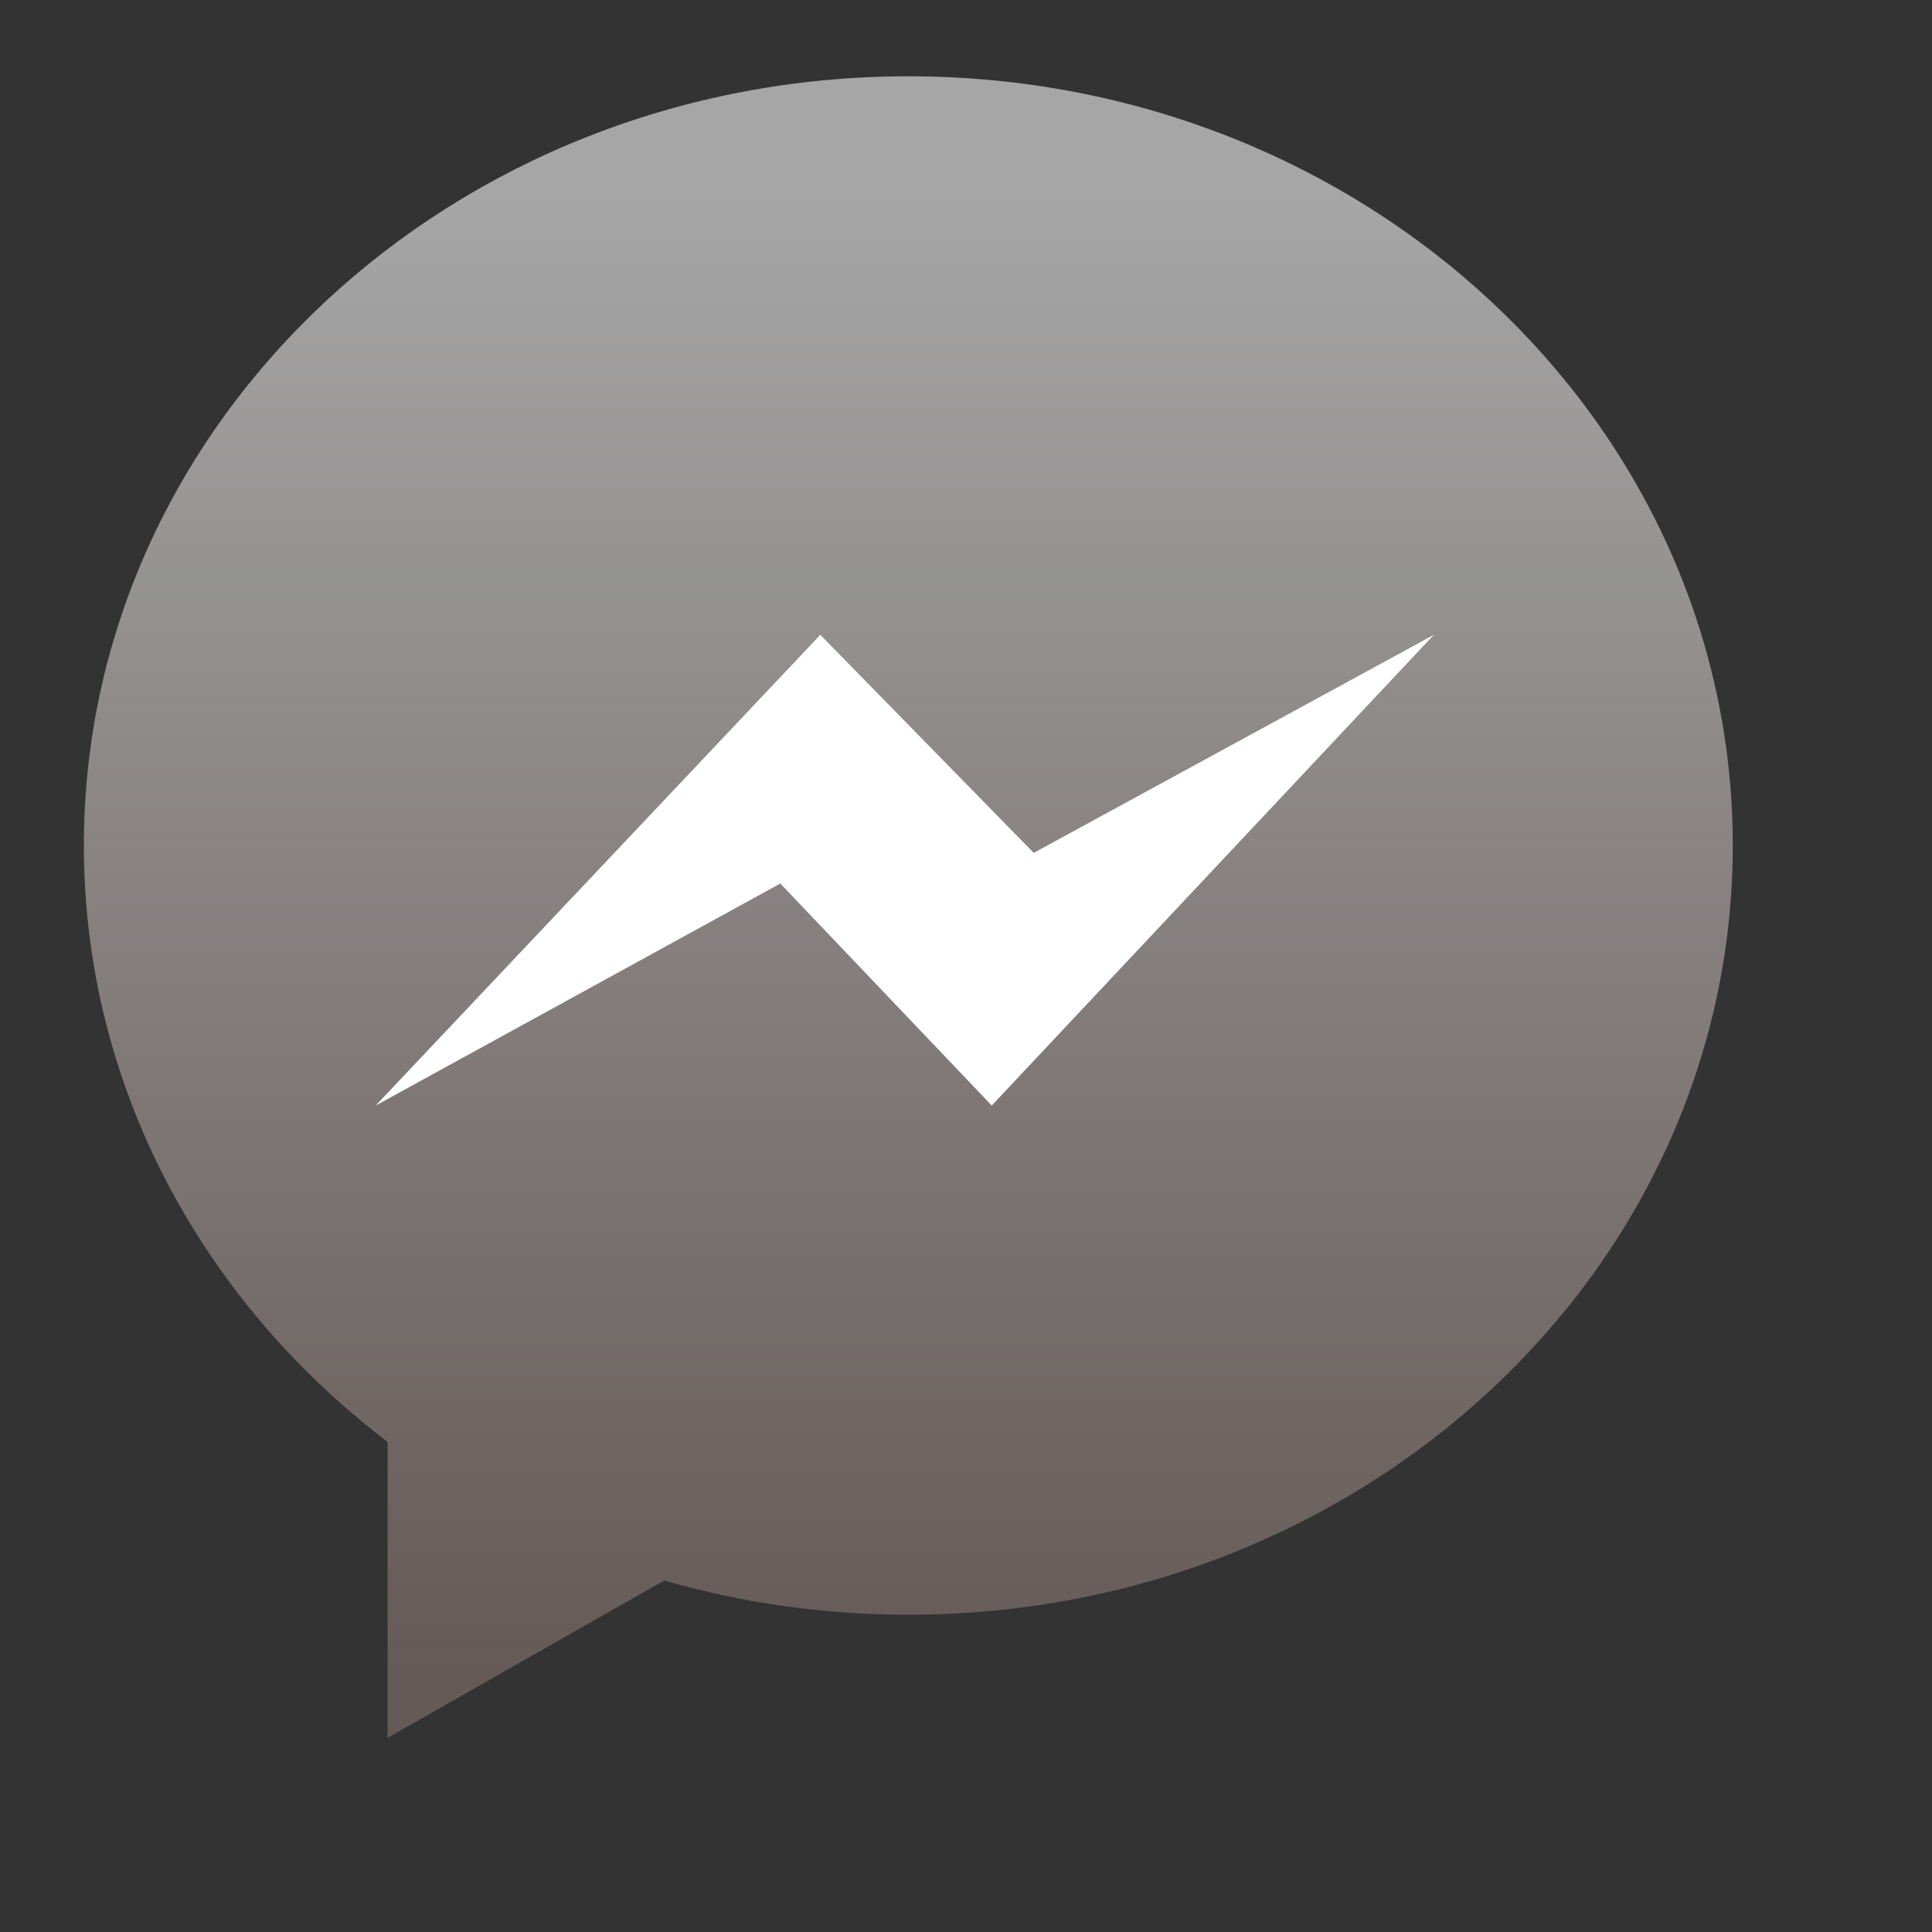 <svg xmlns="http://www.w3.org/2000/svg" xmlns:xlink="http://www.w3.org/1999/xlink" width="500" zoomAndPan="magnify" viewBox="0 0 375 375" height="500" preserveAspectRatio="xMidYMid meet" version="1.0"><rect x="0" y="0" width="375" height="375" fill="#333333" stroke="none"/><defs><clipPath id="id1"><path d="M 16 14.805 L 337 14.805 L 337 337.305 L 16 337.305 Z M 16 14.805 " clip-rule="nonzero"/></clipPath><clipPath id="id2"><path d="M 75.234 279.875 L 75.234 337.309 L 128.93 306.773 C 143.906 311.094 159.816 313.418 176.305 313.418 C 264.691 313.418 336.328 246.566 336.328 164.113 C 336.328 81.66 264.684 14.809 176.305 14.809 C 87.922 14.809 16.281 81.648 16.281 164.109 C 16.285 210.797 39.254 252.496 75.23 279.871 Z M 75.234 279.875 " clip-rule="nonzero"/></clipPath><linearGradient x1="50.539" gradientTransform="matrix(3.54, 0, 0, 3.54, -2.605, 137.611)" y1="-34.693" x2="50.539" gradientUnits="userSpaceOnUse" y2="56.415" id="id3"><stop stop-opacity="1" stop-color="rgb(65.099%, 65.099%, 65.099%)" offset="0"/><stop stop-opacity="1" stop-color="rgb(65.099%, 65.099%, 65.099%)" offset="0.062"/><stop stop-opacity="1" stop-color="rgb(64.946%, 64.92%, 64.915%)" offset="0.078"/><stop stop-opacity="1" stop-color="rgb(64.68%, 64.61%, 64.598%)" offset="0.086"/><stop stop-opacity="1" stop-color="rgb(64.456%, 64.349%, 64.33%)" offset="0.094"/><stop stop-opacity="1" stop-color="rgb(64.232%, 64.087%, 64.059%)" offset="0.102"/><stop stop-opacity="1" stop-color="rgb(64.009%, 63.824%, 63.791%)" offset="0.109"/><stop stop-opacity="1" stop-color="rgb(63.785%, 63.564%, 63.522%)" offset="0.117"/><stop stop-opacity="1" stop-color="rgb(63.56%, 63.301%, 63.252%)" offset="0.125"/><stop stop-opacity="1" stop-color="rgb(63.336%, 63.039%, 62.984%)" offset="0.133"/><stop stop-opacity="1" stop-color="rgb(63.112%, 62.778%, 62.715%)" offset="0.141"/><stop stop-opacity="1" stop-color="rgb(62.888%, 62.515%, 62.445%)" offset="0.148"/><stop stop-opacity="1" stop-color="rgb(62.663%, 62.253%, 62.177%)" offset="0.156"/><stop stop-opacity="1" stop-color="rgb(62.439%, 61.99%, 61.908%)" offset="0.164"/><stop stop-opacity="1" stop-color="rgb(62.215%, 61.729%, 61.638%)" offset="0.172"/><stop stop-opacity="1" stop-color="rgb(61.99%, 61.467%, 61.369%)" offset="0.18"/><stop stop-opacity="1" stop-color="rgb(61.766%, 61.205%, 61.101%)" offset="0.188"/><stop stop-opacity="1" stop-color="rgb(61.542%, 60.944%, 60.831%)" offset="0.195"/><stop stop-opacity="1" stop-color="rgb(61.317%, 60.681%, 60.562%)" offset="0.203"/><stop stop-opacity="1" stop-color="rgb(61.093%, 60.419%, 60.294%)" offset="0.211"/><stop stop-opacity="1" stop-color="rgb(60.869%, 60.156%, 60.023%)" offset="0.219"/><stop stop-opacity="1" stop-color="rgb(60.646%, 59.895%, 59.755%)" offset="0.227"/><stop stop-opacity="1" stop-color="rgb(60.422%, 59.633%, 59.486%)" offset="0.234"/><stop stop-opacity="1" stop-color="rgb(60.197%, 59.37%, 59.216%)" offset="0.242"/><stop stop-opacity="1" stop-color="rgb(59.973%, 59.109%, 58.948%)" offset="0.25"/><stop stop-opacity="1" stop-color="rgb(59.749%, 58.847%, 58.679%)" offset="0.258"/><stop stop-opacity="1" stop-color="rgb(59.525%, 58.585%, 58.411%)" offset="0.266"/><stop stop-opacity="1" stop-color="rgb(59.3%, 58.322%, 58.141%)" offset="0.273"/><stop stop-opacity="1" stop-color="rgb(59.076%, 58.061%, 57.872%)" offset="0.281"/><stop stop-opacity="1" stop-color="rgb(58.852%, 57.799%, 57.603%)" offset="0.289"/><stop stop-opacity="1" stop-color="rgb(58.627%, 57.536%, 57.333%)" offset="0.297"/><stop stop-opacity="1" stop-color="rgb(58.403%, 57.275%, 57.065%)" offset="0.305"/><stop stop-opacity="1" stop-color="rgb(58.179%, 57.013%, 56.796%)" offset="0.312"/><stop stop-opacity="1" stop-color="rgb(57.954%, 56.75%, 56.526%)" offset="0.32"/><stop stop-opacity="1" stop-color="rgb(57.73%, 56.488%, 56.258%)" offset="0.328"/><stop stop-opacity="1" stop-color="rgb(57.506%, 56.227%, 55.989%)" offset="0.336"/><stop stop-opacity="1" stop-color="rgb(57.283%, 55.965%, 55.719%)" offset="0.344"/><stop stop-opacity="1" stop-color="rgb(57.059%, 55.702%, 55.45%)" offset="0.352"/><stop stop-opacity="1" stop-color="rgb(56.834%, 55.441%, 55.182%)" offset="0.359"/><stop stop-opacity="1" stop-color="rgb(56.61%, 55.179%, 54.912%)" offset="0.367"/><stop stop-opacity="1" stop-color="rgb(56.386%, 54.916%, 54.643%)" offset="0.375"/><stop stop-opacity="1" stop-color="rgb(56.161%, 54.654%, 54.375%)" offset="0.383"/><stop stop-opacity="1" stop-color="rgb(55.937%, 54.393%, 54.105%)" offset="0.391"/><stop stop-opacity="1" stop-color="rgb(55.713%, 54.131%, 53.836%)" offset="0.398"/><stop stop-opacity="1" stop-color="rgb(55.489%, 53.868%, 53.568%)" offset="0.406"/><stop stop-opacity="1" stop-color="rgb(55.264%, 53.607%, 53.297%)" offset="0.414"/><stop stop-opacity="1" stop-color="rgb(55.04%, 53.345%, 53.029%)" offset="0.422"/><stop stop-opacity="1" stop-color="rgb(54.816%, 53.082%, 52.76%)" offset="0.43"/><stop stop-opacity="1" stop-color="rgb(54.591%, 52.821%, 52.49%)" offset="0.438"/><stop stop-opacity="1" stop-color="rgb(54.367%, 52.559%, 52.222%)" offset="0.445"/><stop stop-opacity="1" stop-color="rgb(54.143%, 52.296%, 51.953%)" offset="0.453"/><stop stop-opacity="1" stop-color="rgb(53.918%, 52.034%, 51.685%)" offset="0.461"/><stop stop-opacity="1" stop-color="rgb(53.696%, 51.773%, 51.414%)" offset="0.469"/><stop stop-opacity="1" stop-color="rgb(53.471%, 51.511%, 51.146%)" offset="0.477"/><stop stop-opacity="1" stop-color="rgb(53.247%, 51.248%, 50.877%)" offset="0.484"/><stop stop-opacity="1" stop-color="rgb(53.023%, 50.987%, 50.607%)" offset="0.492"/><stop stop-opacity="1" stop-color="rgb(52.798%, 50.725%, 50.339%)" offset="0.5"/><stop stop-opacity="1" stop-color="rgb(52.574%, 50.462%, 50.07%)" offset="0.508"/><stop stop-opacity="1" stop-color="rgb(52.35%, 50.2%, 49.8%)" offset="0.516"/><stop stop-opacity="1" stop-color="rgb(52.126%, 49.939%, 49.532%)" offset="0.523"/><stop stop-opacity="1" stop-color="rgb(51.901%, 49.677%, 49.263%)" offset="0.531"/><stop stop-opacity="1" stop-color="rgb(51.677%, 49.414%, 48.993%)" offset="0.539"/><stop stop-opacity="1" stop-color="rgb(51.453%, 49.153%, 48.724%)" offset="0.547"/><stop stop-opacity="1" stop-color="rgb(51.228%, 48.891%, 48.456%)" offset="0.555"/><stop stop-opacity="1" stop-color="rgb(51.004%, 48.628%, 48.186%)" offset="0.562"/><stop stop-opacity="1" stop-color="rgb(50.78%, 48.366%, 47.917%)" offset="0.57"/><stop stop-opacity="1" stop-color="rgb(50.555%, 48.105%, 47.649%)" offset="0.578"/><stop stop-opacity="1" stop-color="rgb(50.333%, 47.842%, 47.379%)" offset="0.586"/><stop stop-opacity="1" stop-color="rgb(50.108%, 47.58%, 47.11%)" offset="0.594"/><stop stop-opacity="1" stop-color="rgb(49.884%, 47.319%, 46.841%)" offset="0.602"/><stop stop-opacity="1" stop-color="rgb(49.66%, 47.057%, 46.571%)" offset="0.609"/><stop stop-opacity="1" stop-color="rgb(49.435%, 46.794%, 46.303%)" offset="0.617"/><stop stop-opacity="1" stop-color="rgb(49.211%, 46.532%, 46.034%)" offset="0.625"/><stop stop-opacity="1" stop-color="rgb(48.987%, 46.271%, 45.764%)" offset="0.633"/><stop stop-opacity="1" stop-color="rgb(48.763%, 46.008%, 45.496%)" offset="0.641"/><stop stop-opacity="1" stop-color="rgb(48.538%, 45.746%, 45.227%)" offset="0.648"/><stop stop-opacity="1" stop-color="rgb(48.314%, 45.485%, 44.958%)" offset="0.656"/><stop stop-opacity="1" stop-color="rgb(48.09%, 45.222%, 44.688%)" offset="0.664"/><stop stop-opacity="1" stop-color="rgb(47.865%, 44.96%, 44.42%)" offset="0.672"/><stop stop-opacity="1" stop-color="rgb(47.641%, 44.698%, 44.151%)" offset="0.68"/><stop stop-opacity="1" stop-color="rgb(47.417%, 44.437%, 43.881%)" offset="0.688"/><stop stop-opacity="1" stop-color="rgb(47.192%, 44.174%, 43.613%)" offset="0.695"/><stop stop-opacity="1" stop-color="rgb(46.97%, 43.912%, 43.344%)" offset="0.703"/><stop stop-opacity="1" stop-color="rgb(46.745%, 43.651%, 43.074%)" offset="0.711"/><stop stop-opacity="1" stop-color="rgb(46.521%, 43.388%, 42.805%)" offset="0.719"/><stop stop-opacity="1" stop-color="rgb(46.297%, 43.126%, 42.537%)" offset="0.727"/><stop stop-opacity="1" stop-color="rgb(46.072%, 42.865%, 42.267%)" offset="0.734"/><stop stop-opacity="1" stop-color="rgb(45.848%, 42.603%, 41.998%)" offset="0.742"/><stop stop-opacity="1" stop-color="rgb(45.624%, 42.34%, 41.73%)" offset="0.75"/><stop stop-opacity="1" stop-color="rgb(45.399%, 42.078%, 41.46%)" offset="0.758"/><stop stop-opacity="1" stop-color="rgb(45.175%, 41.817%, 41.191%)" offset="0.766"/><stop stop-opacity="1" stop-color="rgb(44.951%, 41.554%, 40.923%)" offset="0.773"/><stop stop-opacity="1" stop-color="rgb(44.727%, 41.292%, 40.652%)" offset="0.781"/><stop stop-opacity="1" stop-color="rgb(44.502%, 41.031%, 40.384%)" offset="0.789"/><stop stop-opacity="1" stop-color="rgb(44.278%, 40.768%, 40.115%)" offset="0.797"/><stop stop-opacity="1" stop-color="rgb(44.054%, 40.506%, 39.845%)" offset="0.805"/><stop stop-opacity="1" stop-color="rgb(43.829%, 40.244%, 39.577%)" offset="0.812"/><stop stop-opacity="1" stop-color="rgb(43.607%, 39.983%, 39.308%)" offset="0.82"/><stop stop-opacity="1" stop-color="rgb(43.382%, 39.72%, 39.038%)" offset="0.828"/><stop stop-opacity="1" stop-color="rgb(43.158%, 39.458%, 38.77%)" offset="0.836"/><stop stop-opacity="1" stop-color="rgb(42.934%, 39.197%, 38.501%)" offset="0.844"/><stop stop-opacity="1" stop-color="rgb(42.709%, 38.934%, 38.231%)" offset="0.852"/><stop stop-opacity="1" stop-color="rgb(42.485%, 38.672%, 37.962%)" offset="0.859"/><stop stop-opacity="1" stop-color="rgb(42.261%, 38.409%, 37.694%)" offset="0.867"/><stop stop-opacity="1" stop-color="rgb(42.036%, 38.148%, 37.425%)" offset="0.875"/><stop stop-opacity="1" stop-color="rgb(41.812%, 37.886%, 37.155%)" offset="0.883"/><stop stop-opacity="1" stop-color="rgb(41.588%, 37.624%, 36.887%)" offset="0.891"/><stop stop-opacity="1" stop-color="rgb(41.364%, 37.363%, 36.618%)" offset="0.898"/><stop stop-opacity="1" stop-color="rgb(41.139%, 37.1%, 36.348%)" offset="0.906"/><stop stop-opacity="1" stop-color="rgb(40.915%, 36.838%, 36.079%)" offset="0.914"/><stop stop-opacity="1" stop-color="rgb(40.691%, 36.575%, 35.811%)" offset="0.922"/><stop stop-opacity="1" stop-color="rgb(40.466%, 36.314%, 35.541%)" offset="0.93"/><stop stop-opacity="1" stop-color="rgb(40.244%, 36.052%, 35.272%)" offset="0.938"/><stop stop-opacity="1" stop-color="rgb(40.019%, 35.789%, 35.004%)" offset="0.945"/><stop stop-opacity="1" stop-color="rgb(39.795%, 35.529%, 34.734%)" offset="0.953"/><stop stop-opacity="1" stop-color="rgb(39.641%, 35.349%, 34.549%)" offset="0.969"/><stop stop-opacity="1" stop-color="rgb(39.6%, 35.3%, 34.499%)" offset="1"/></linearGradient></defs><g clip-path="url(#id1)"><g clip-path="url(#id2)"><path fill="url(#id3)" d="M 16.281 14.809 L 16.281 337.305 L 336.328 337.305 L 336.328 14.809 Z M 16.281 14.809 " fill-rule="nonzero"/></g></g><path fill="#ffffff" d="M 159.223 123.215 L 72.918 214.586 L 151.457 171.492 L 192.496 214.586 L 278.312 123.215 L 200.645 165.543 Z M 159.223 123.215 " fill-opacity="1" fill-rule="nonzero"/></svg>